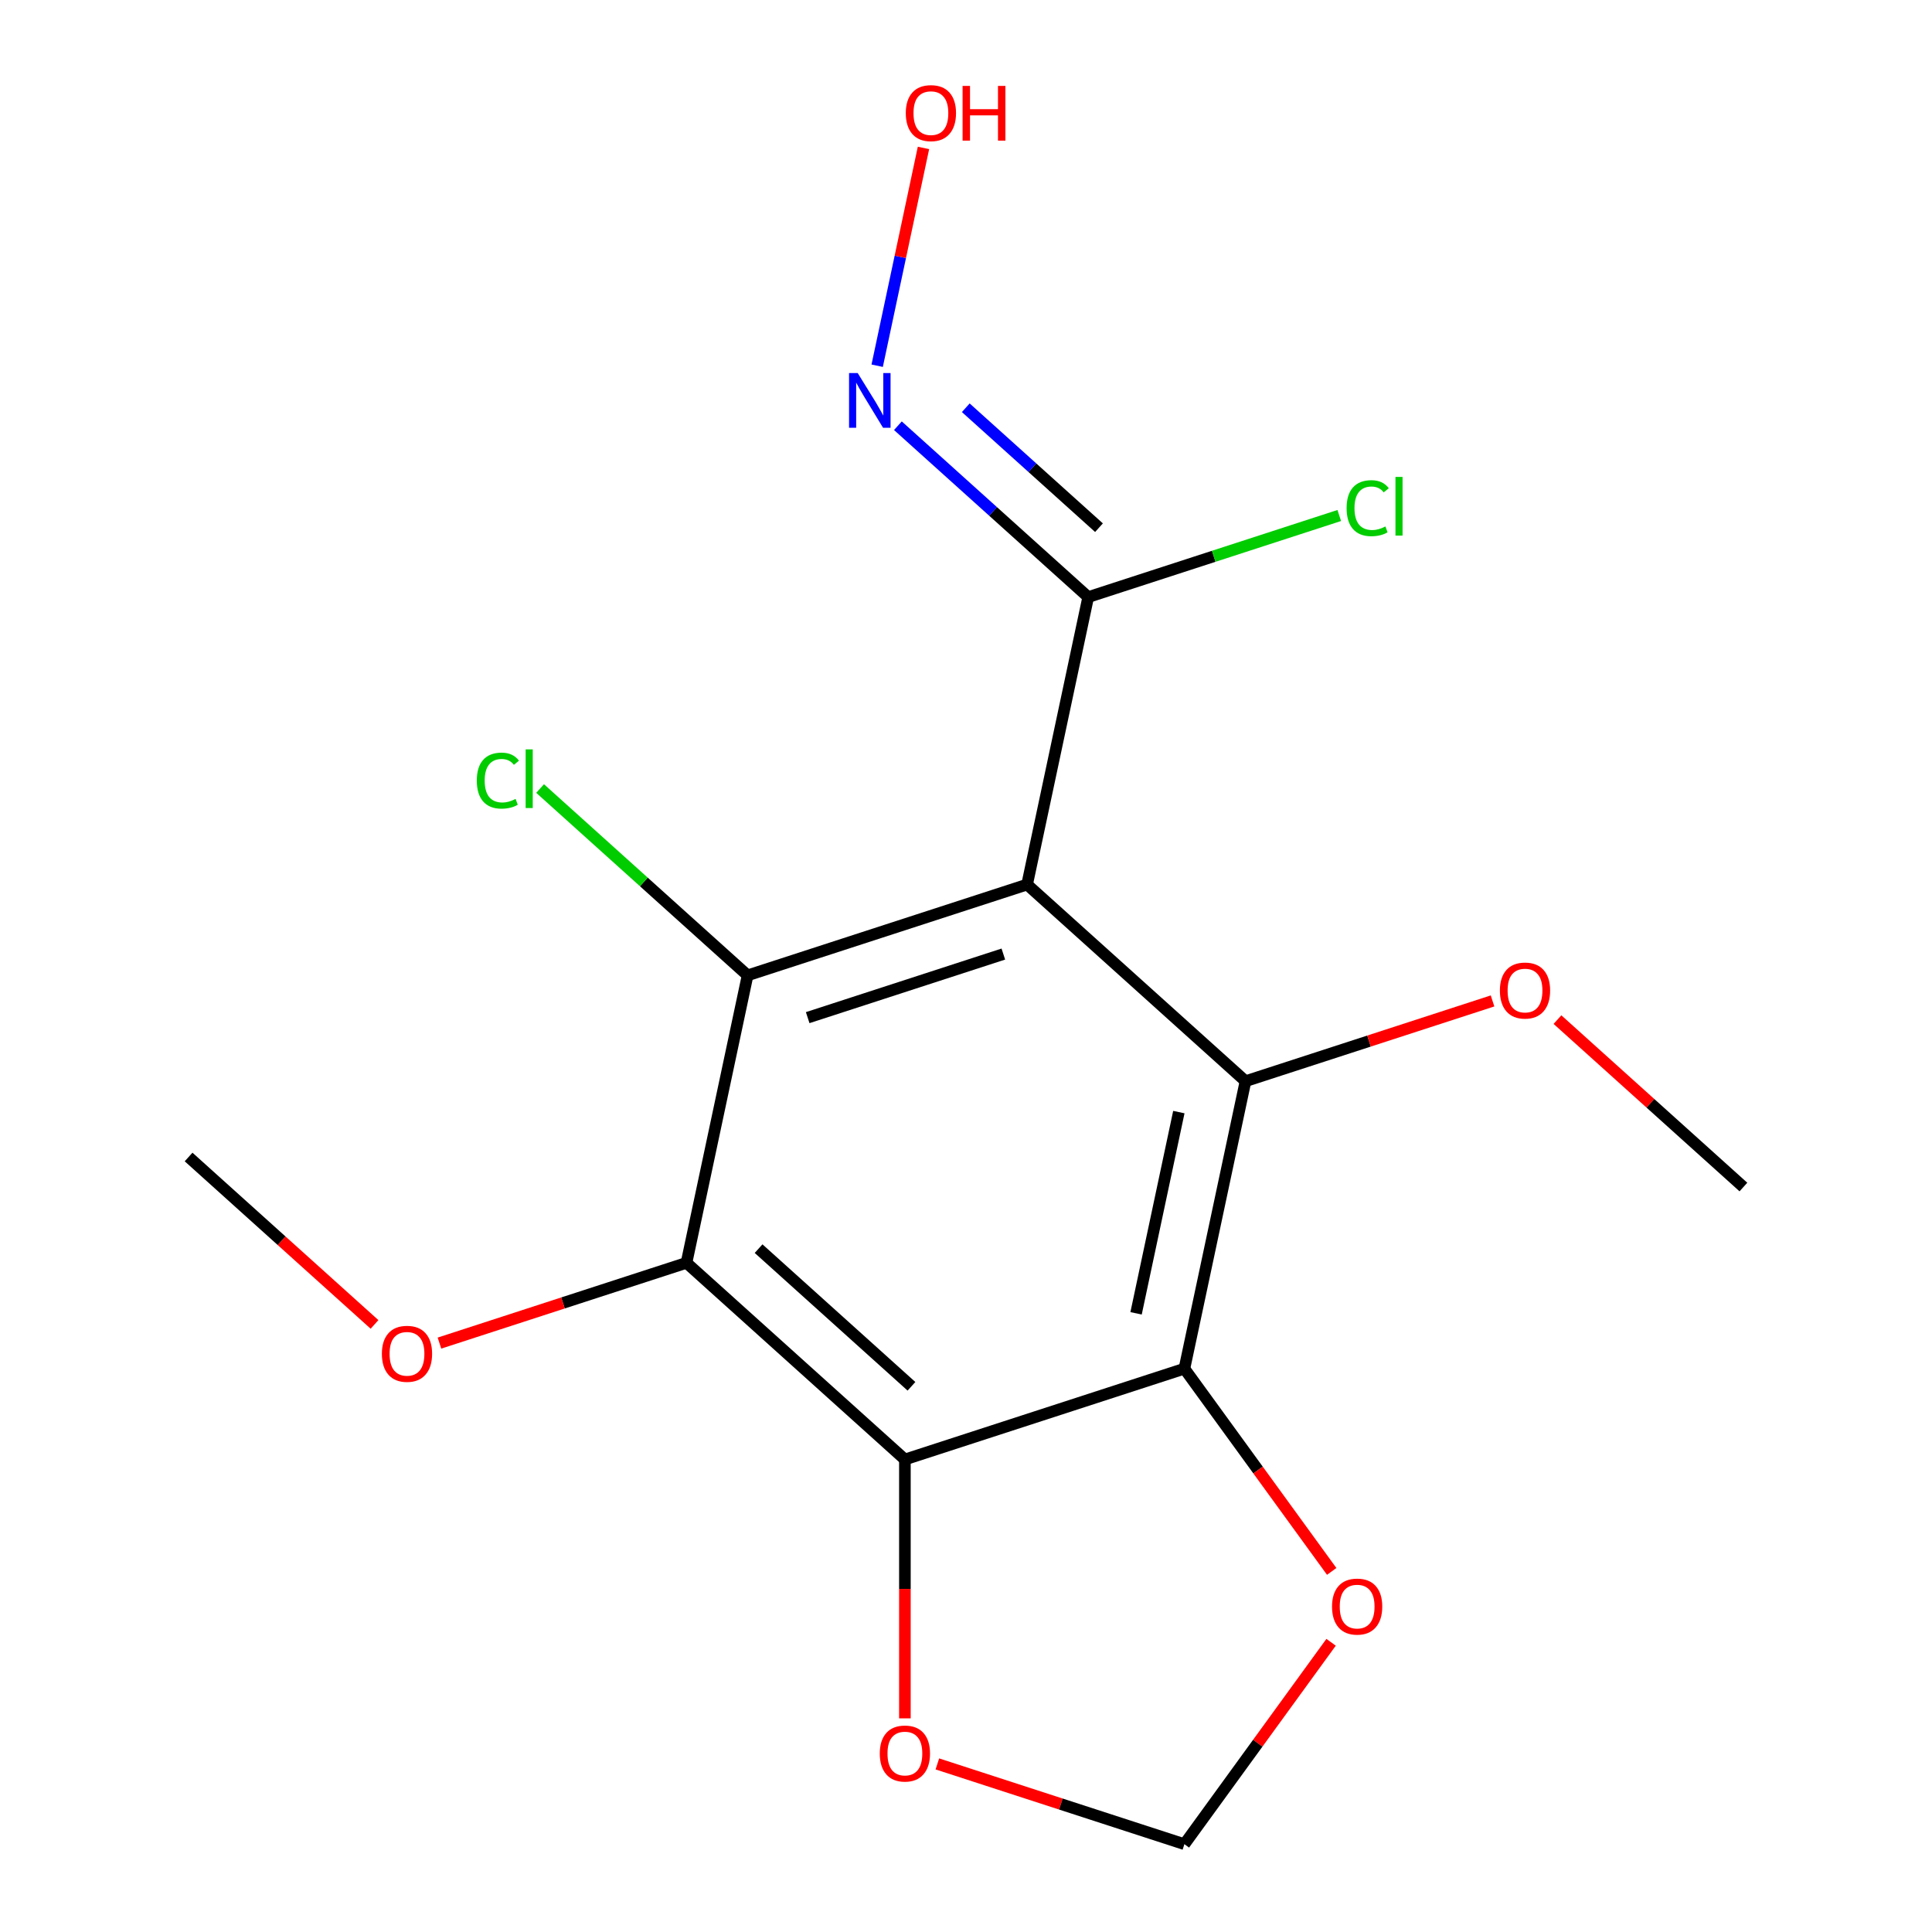 <?xml version='1.0' encoding='iso-8859-1'?>
<svg version='1.1' baseProfile='full'
              xmlns='http://www.w3.org/2000/svg'
                      xmlns:rdkit='http://www.rdkit.org/xml'
                      xmlns:xlink='http://www.w3.org/1999/xlink'
                  xml:space='preserve'
width='1000px' height='1000px' viewBox='0 0 1000 1000'>
<!-- END OF HEADER -->
<rect style='opacity:1.0;fill:#FFFFFF;stroke:none' width='1000' height='1000' x='0' y='0'> </rect>
<path class='bond-2' d='M 531.627,457.839 L 386.956,504.846' style='fill:none;fill-rule:evenodd;stroke:#000000;stroke-width:6px;stroke-linecap:butt;stroke-linejoin:miter;stroke-opacity:1' />
<path class='bond-2' d='M 519.327,493.824 L 418.058,526.729' style='fill:none;fill-rule:evenodd;stroke:#000000;stroke-width:6px;stroke-linecap:butt;stroke-linejoin:miter;stroke-opacity:1' />
<path class='bond-3' d='M 531.627,457.839 L 644.671,559.625' style='fill:none;fill-rule:evenodd;stroke:#000000;stroke-width:6px;stroke-linecap:butt;stroke-linejoin:miter;stroke-opacity:1' />
<path class='bond-5' d='M 531.627,457.839 L 563.253,309.047' style='fill:none;fill-rule:evenodd;stroke:#000000;stroke-width:6px;stroke-linecap:butt;stroke-linejoin:miter;stroke-opacity:1' />
<path class='bond-0' d='M 613.044,708.417 L 644.671,559.625' style='fill:none;fill-rule:evenodd;stroke:#000000;stroke-width:6px;stroke-linecap:butt;stroke-linejoin:miter;stroke-opacity:1' />
<path class='bond-0' d='M 588.03,679.773 L 610.169,575.618' style='fill:none;fill-rule:evenodd;stroke:#000000;stroke-width:6px;stroke-linecap:butt;stroke-linejoin:miter;stroke-opacity:1' />
<path class='bond-1' d='M 613.044,708.417 L 468.373,755.423' style='fill:none;fill-rule:evenodd;stroke:#000000;stroke-width:6px;stroke-linecap:butt;stroke-linejoin:miter;stroke-opacity:1' />
<path class='bond-6' d='M 613.044,708.417 L 651.166,760.887' style='fill:none;fill-rule:evenodd;stroke:#000000;stroke-width:6px;stroke-linecap:butt;stroke-linejoin:miter;stroke-opacity:1' />
<path class='bond-6' d='M 651.166,760.887 L 689.289,813.358' style='fill:none;fill-rule:evenodd;stroke:#FF0000;stroke-width:6px;stroke-linecap:butt;stroke-linejoin:miter;stroke-opacity:1' />
<path class='bond-7' d='M 468.373,755.423 L 468.373,822.42' style='fill:none;fill-rule:evenodd;stroke:#000000;stroke-width:6px;stroke-linecap:butt;stroke-linejoin:miter;stroke-opacity:1' />
<path class='bond-7' d='M 468.373,822.42 L 468.373,889.416' style='fill:none;fill-rule:evenodd;stroke:#FF0000;stroke-width:6px;stroke-linecap:butt;stroke-linejoin:miter;stroke-opacity:1' />
<path class='bond-17' d='M 468.373,755.423 L 355.329,653.638' style='fill:none;fill-rule:evenodd;stroke:#000000;stroke-width:6px;stroke-linecap:butt;stroke-linejoin:miter;stroke-opacity:1' />
<path class='bond-17' d='M 471.774,717.546 L 392.643,646.297' style='fill:none;fill-rule:evenodd;stroke:#000000;stroke-width:6px;stroke-linecap:butt;stroke-linejoin:miter;stroke-opacity:1' />
<path class='bond-4' d='M 386.956,504.846 L 355.329,653.638' style='fill:none;fill-rule:evenodd;stroke:#000000;stroke-width:6px;stroke-linecap:butt;stroke-linejoin:miter;stroke-opacity:1' />
<path class='bond-10' d='M 386.956,504.846 L 333.255,456.493' style='fill:none;fill-rule:evenodd;stroke:#000000;stroke-width:6px;stroke-linecap:butt;stroke-linejoin:miter;stroke-opacity:1' />
<path class='bond-10' d='M 333.255,456.493 L 279.554,408.141' style='fill:none;fill-rule:evenodd;stroke:#00CC00;stroke-width:6px;stroke-linecap:butt;stroke-linejoin:miter;stroke-opacity:1' />
<path class='bond-11' d='M 644.671,559.625 L 708.605,538.851' style='fill:none;fill-rule:evenodd;stroke:#000000;stroke-width:6px;stroke-linecap:butt;stroke-linejoin:miter;stroke-opacity:1' />
<path class='bond-11' d='M 708.605,538.851 L 772.539,518.078' style='fill:none;fill-rule:evenodd;stroke:#FF0000;stroke-width:6px;stroke-linecap:butt;stroke-linejoin:miter;stroke-opacity:1' />
<path class='bond-12' d='M 355.329,653.638 L 291.395,674.411' style='fill:none;fill-rule:evenodd;stroke:#000000;stroke-width:6px;stroke-linecap:butt;stroke-linejoin:miter;stroke-opacity:1' />
<path class='bond-12' d='M 291.395,674.411 L 227.461,695.184' style='fill:none;fill-rule:evenodd;stroke:#FF0000;stroke-width:6px;stroke-linecap:butt;stroke-linejoin:miter;stroke-opacity:1' />
<path class='bond-8' d='M 563.253,309.047 L 514.003,264.702' style='fill:none;fill-rule:evenodd;stroke:#000000;stroke-width:6px;stroke-linecap:butt;stroke-linejoin:miter;stroke-opacity:1' />
<path class='bond-8' d='M 514.003,264.702 L 464.752,220.356' style='fill:none;fill-rule:evenodd;stroke:#0000FF;stroke-width:6px;stroke-linecap:butt;stroke-linejoin:miter;stroke-opacity:1' />
<path class='bond-8' d='M 568.835,273.135 L 534.36,242.093' style='fill:none;fill-rule:evenodd;stroke:#000000;stroke-width:6px;stroke-linecap:butt;stroke-linejoin:miter;stroke-opacity:1' />
<path class='bond-8' d='M 534.36,242.093 L 499.884,211.051' style='fill:none;fill-rule:evenodd;stroke:#0000FF;stroke-width:6px;stroke-linecap:butt;stroke-linejoin:miter;stroke-opacity:1' />
<path class='bond-13' d='M 563.253,309.047 L 628.227,287.936' style='fill:none;fill-rule:evenodd;stroke:#000000;stroke-width:6px;stroke-linecap:butt;stroke-linejoin:miter;stroke-opacity:1' />
<path class='bond-13' d='M 628.227,287.936 L 693.201,266.825' style='fill:none;fill-rule:evenodd;stroke:#00CC00;stroke-width:6px;stroke-linecap:butt;stroke-linejoin:miter;stroke-opacity:1' />
<path class='bond-9' d='M 688.969,850.044 L 651.007,902.295' style='fill:none;fill-rule:evenodd;stroke:#FF0000;stroke-width:6px;stroke-linecap:butt;stroke-linejoin:miter;stroke-opacity:1' />
<path class='bond-9' d='M 651.007,902.295 L 613.044,954.545' style='fill:none;fill-rule:evenodd;stroke:#000000;stroke-width:6px;stroke-linecap:butt;stroke-linejoin:miter;stroke-opacity:1' />
<path class='bond-18' d='M 485.176,912.999 L 549.11,933.772' style='fill:none;fill-rule:evenodd;stroke:#FF0000;stroke-width:6px;stroke-linecap:butt;stroke-linejoin:miter;stroke-opacity:1' />
<path class='bond-18' d='M 549.11,933.772 L 613.044,954.545' style='fill:none;fill-rule:evenodd;stroke:#000000;stroke-width:6px;stroke-linecap:butt;stroke-linejoin:miter;stroke-opacity:1' />
<path class='bond-14' d='M 454.027,189.299 L 466.008,132.936' style='fill:none;fill-rule:evenodd;stroke:#0000FF;stroke-width:6px;stroke-linecap:butt;stroke-linejoin:miter;stroke-opacity:1' />
<path class='bond-14' d='M 466.008,132.936 L 477.988,76.574' style='fill:none;fill-rule:evenodd;stroke:#FF0000;stroke-width:6px;stroke-linecap:butt;stroke-linejoin:miter;stroke-opacity:1' />
<path class='bond-15' d='M 806.145,527.748 L 854.265,571.076' style='fill:none;fill-rule:evenodd;stroke:#FF0000;stroke-width:6px;stroke-linecap:butt;stroke-linejoin:miter;stroke-opacity:1' />
<path class='bond-15' d='M 854.265,571.076 L 902.386,614.404' style='fill:none;fill-rule:evenodd;stroke:#000000;stroke-width:6px;stroke-linecap:butt;stroke-linejoin:miter;stroke-opacity:1' />
<path class='bond-16' d='M 193.855,685.515 L 145.735,642.187' style='fill:none;fill-rule:evenodd;stroke:#FF0000;stroke-width:6px;stroke-linecap:butt;stroke-linejoin:miter;stroke-opacity:1' />
<path class='bond-16' d='M 145.735,642.187 L 97.614,598.859' style='fill:none;fill-rule:evenodd;stroke:#000000;stroke-width:6px;stroke-linecap:butt;stroke-linejoin:miter;stroke-opacity:1' />
<path  class='atom-7' d='M 689.456 831.561
Q 689.456 824.761, 692.816 820.961
Q 696.176 817.161, 702.456 817.161
Q 708.736 817.161, 712.096 820.961
Q 715.456 824.761, 715.456 831.561
Q 715.456 838.441, 712.056 842.361
Q 708.656 846.241, 702.456 846.241
Q 696.216 846.241, 692.816 842.361
Q 689.456 838.481, 689.456 831.561
M 702.456 843.041
Q 706.776 843.041, 709.096 840.161
Q 711.456 837.241, 711.456 831.561
Q 711.456 826.001, 709.096 823.201
Q 706.776 820.361, 702.456 820.361
Q 698.136 820.361, 695.776 823.161
Q 693.456 825.961, 693.456 831.561
Q 693.456 837.281, 695.776 840.161
Q 698.136 843.041, 702.456 843.041
' fill='#FF0000'/>
<path  class='atom-8' d='M 455.373 907.619
Q 455.373 900.819, 458.733 897.019
Q 462.093 893.219, 468.373 893.219
Q 474.653 893.219, 478.013 897.019
Q 481.373 900.819, 481.373 907.619
Q 481.373 914.499, 477.973 918.419
Q 474.573 922.299, 468.373 922.299
Q 462.133 922.299, 458.733 918.419
Q 455.373 914.539, 455.373 907.619
M 468.373 919.099
Q 472.693 919.099, 475.013 916.219
Q 477.373 913.299, 477.373 907.619
Q 477.373 902.059, 475.013 899.259
Q 472.693 896.419, 468.373 896.419
Q 464.053 896.419, 461.693 899.219
Q 459.373 902.019, 459.373 907.619
Q 459.373 913.339, 461.693 916.219
Q 464.053 919.099, 468.373 919.099
' fill='#FF0000'/>
<path  class='atom-9' d='M 443.949 193.102
L 453.229 208.102
Q 454.149 209.582, 455.629 212.262
Q 457.109 214.942, 457.189 215.102
L 457.189 193.102
L 460.949 193.102
L 460.949 221.422
L 457.069 221.422
L 447.109 205.022
Q 445.949 203.102, 444.709 200.902
Q 443.509 198.702, 443.149 198.022
L 443.149 221.422
L 439.469 221.422
L 439.469 193.102
L 443.949 193.102
' fill='#0000FF'/>
<path  class='atom-11' d='M 246.792 404.04
Q 246.792 397, 250.072 393.32
Q 253.392 389.6, 259.672 389.6
Q 265.512 389.6, 268.632 393.72
L 265.992 395.88
Q 263.712 392.88, 259.672 392.88
Q 255.392 392.88, 253.112 395.76
Q 250.872 398.6, 250.872 404.04
Q 250.872 409.64, 253.192 412.52
Q 255.552 415.4, 260.112 415.4
Q 263.232 415.4, 266.872 413.52
L 267.992 416.52
Q 266.512 417.48, 264.272 418.04
Q 262.032 418.6, 259.552 418.6
Q 253.392 418.6, 250.072 414.84
Q 246.792 411.08, 246.792 404.04
' fill='#00CC00'/>
<path  class='atom-11' d='M 272.072 387.88
L 275.752 387.88
L 275.752 418.24
L 272.072 418.24
L 272.072 387.88
' fill='#00CC00'/>
<path  class='atom-12' d='M 776.342 512.698
Q 776.342 505.898, 779.702 502.098
Q 783.062 498.298, 789.342 498.298
Q 795.622 498.298, 798.982 502.098
Q 802.342 505.898, 802.342 512.698
Q 802.342 519.578, 798.942 523.498
Q 795.542 527.378, 789.342 527.378
Q 783.102 527.378, 779.702 523.498
Q 776.342 519.618, 776.342 512.698
M 789.342 524.178
Q 793.662 524.178, 795.982 521.298
Q 798.342 518.378, 798.342 512.698
Q 798.342 507.138, 795.982 504.338
Q 793.662 501.498, 789.342 501.498
Q 785.022 501.498, 782.662 504.298
Q 780.342 507.098, 780.342 512.698
Q 780.342 518.418, 782.662 521.298
Q 785.022 524.178, 789.342 524.178
' fill='#FF0000'/>
<path  class='atom-13' d='M 197.658 700.724
Q 197.658 693.924, 201.018 690.124
Q 204.378 686.324, 210.658 686.324
Q 216.938 686.324, 220.298 690.124
Q 223.658 693.924, 223.658 700.724
Q 223.658 707.604, 220.258 711.524
Q 216.858 715.404, 210.658 715.404
Q 204.418 715.404, 201.018 711.524
Q 197.658 707.644, 197.658 700.724
M 210.658 712.204
Q 214.978 712.204, 217.298 709.324
Q 219.658 706.404, 219.658 700.724
Q 219.658 695.164, 217.298 692.364
Q 214.978 689.524, 210.658 689.524
Q 206.338 689.524, 203.978 692.324
Q 201.658 695.124, 201.658 700.724
Q 201.658 706.444, 203.978 709.324
Q 206.338 712.204, 210.658 712.204
' fill='#FF0000'/>
<path  class='atom-14' d='M 697.004 263.021
Q 697.004 255.981, 700.284 252.301
Q 703.604 248.581, 709.884 248.581
Q 715.724 248.581, 718.844 252.701
L 716.204 254.861
Q 713.924 251.861, 709.884 251.861
Q 705.604 251.861, 703.324 254.741
Q 701.084 257.581, 701.084 263.021
Q 701.084 268.621, 703.404 271.501
Q 705.764 274.381, 710.324 274.381
Q 713.444 274.381, 717.084 272.501
L 718.204 275.501
Q 716.724 276.461, 714.484 277.021
Q 712.244 277.581, 709.764 277.581
Q 703.604 277.581, 700.284 273.821
Q 697.004 270.061, 697.004 263.021
' fill='#00CC00'/>
<path  class='atom-14' d='M 722.284 246.861
L 725.964 246.861
L 725.964 277.221
L 722.284 277.221
L 722.284 246.861
' fill='#00CC00'/>
<path  class='atom-15' d='M 468.836 58.55
Q 468.836 51.75, 472.196 47.95
Q 475.556 44.15, 481.836 44.15
Q 488.116 44.15, 491.476 47.95
Q 494.836 51.75, 494.836 58.55
Q 494.836 65.43, 491.436 69.35
Q 488.036 73.23, 481.836 73.23
Q 475.596 73.23, 472.196 69.35
Q 468.836 65.47, 468.836 58.55
M 481.836 70.03
Q 486.156 70.03, 488.476 67.15
Q 490.836 64.23, 490.836 58.55
Q 490.836 52.99, 488.476 50.19
Q 486.156 47.35, 481.836 47.35
Q 477.516 47.35, 475.156 50.15
Q 472.836 52.95, 472.836 58.55
Q 472.836 64.27, 475.156 67.15
Q 477.516 70.03, 481.836 70.03
' fill='#FF0000'/>
<path  class='atom-15' d='M 498.236 44.47
L 502.076 44.47
L 502.076 56.51
L 516.556 56.51
L 516.556 44.47
L 520.396 44.47
L 520.396 72.79
L 516.556 72.79
L 516.556 59.71
L 502.076 59.71
L 502.076 72.79
L 498.236 72.79
L 498.236 44.47
' fill='#FF0000'/>
</svg>
